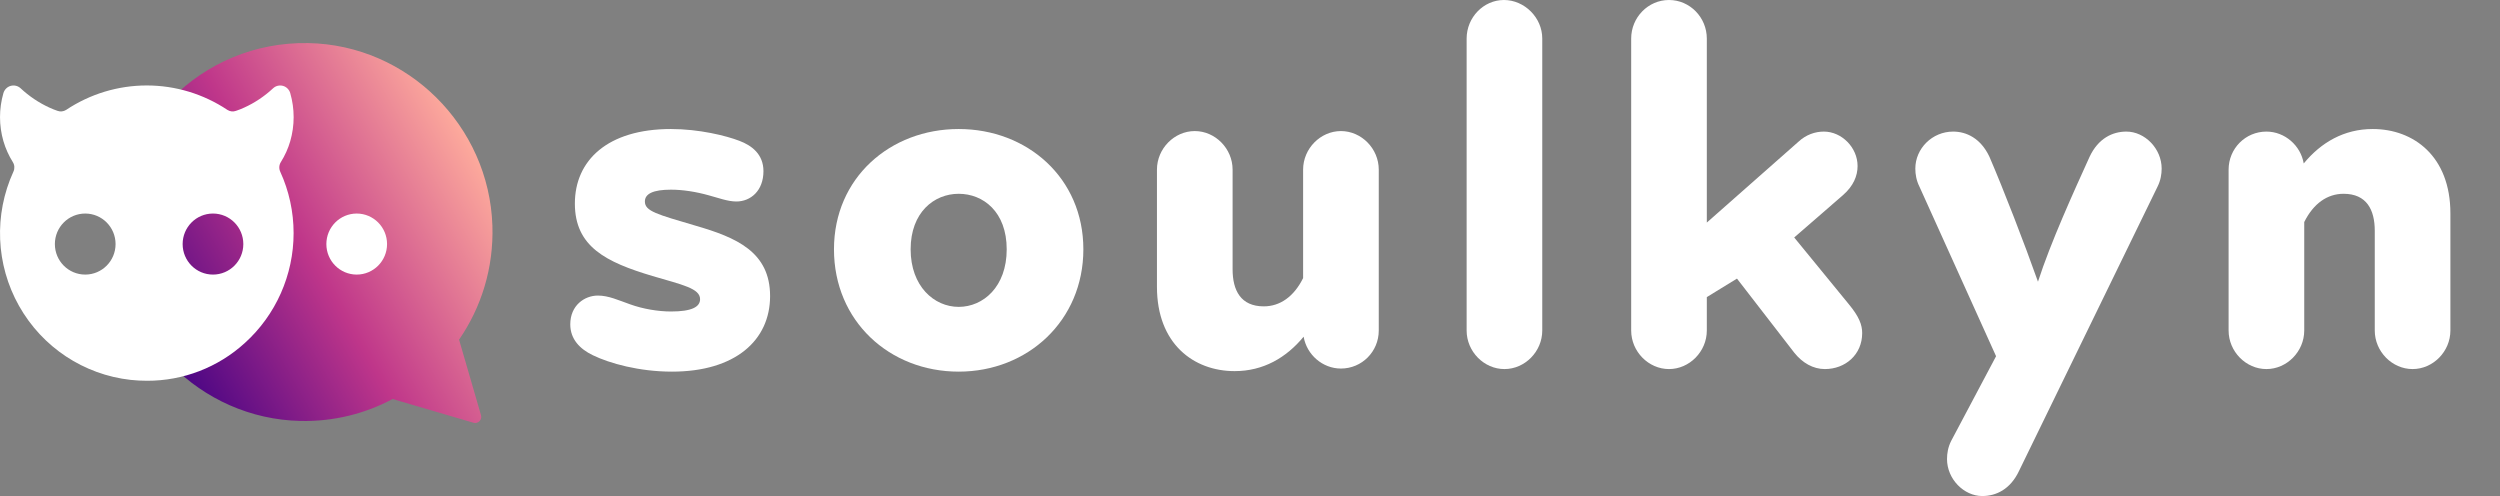<svg width="252" height="50" viewBox="0 0 252 50" fill="none" xmlns="http://www.w3.org/2000/svg">
<rect x="0" y="0" width="252" height="50" fill="#808080" stroke="none"/>
<path d="M59.75 35.803C58.462 35.181 57.483 34.197 57.483 32.694C57.483 30.777 58.926 29.793 60.265 29.793C61.347 29.793 62.326 30.259 63.511 30.674C64.798 31.14 66.344 31.399 67.632 31.399C69.744 31.399 70.568 30.933 70.568 30.155C70.568 29.067 68.765 28.705 65.777 27.824C61.089 26.425 57.947 24.87 57.947 20.518C57.947 16.166 61.244 13.005 67.632 13.005C70.465 13.005 73.195 13.679 74.534 14.197C75.771 14.663 76.956 15.544 76.956 17.254C76.956 19.223 75.668 20.311 74.225 20.311C73.35 20.311 72.422 19.948 71.444 19.689C70.156 19.326 68.817 19.119 67.632 19.119C65.829 19.119 65.004 19.534 65.004 20.311C65.004 21.295 66.241 21.606 70.104 22.746C74.225 23.938 77.625 25.389 77.625 29.845C77.625 34.3 74.122 37.461 67.735 37.461C64.438 37.461 61.45 36.632 59.75 35.803Z" fill="white"/>
<path d="M84.065 25.13C84.065 17.927 89.731 13.005 96.634 13.005C103.537 13.005 109.203 17.927 109.203 25.13C109.203 32.332 103.588 37.461 96.634 37.461C89.68 37.461 84.065 32.383 84.065 25.13ZM96.634 30.933C99.107 30.933 101.476 28.912 101.476 25.13C101.476 21.347 99.107 19.534 96.634 19.534C94.161 19.534 91.792 21.399 91.792 25.13C91.792 28.86 94.161 30.933 96.634 30.933Z" fill="white"/>
<path d="M138.979 17.098V33.316C138.979 35.44 137.279 37.15 135.166 37.15C133.312 37.15 131.715 35.751 131.406 33.938C129.655 36.062 127.336 37.409 124.452 37.409C120.33 37.409 116.621 34.663 116.621 28.912V17.098C116.621 14.974 118.373 13.212 120.433 13.212C122.494 13.212 124.246 14.974 124.246 17.098V27.15C124.246 29.275 125.07 30.881 127.388 30.881C129.036 30.881 130.427 29.896 131.354 28.031V17.098C131.354 14.974 133.106 13.212 135.166 13.212C137.227 13.212 138.979 14.974 138.979 17.098Z" fill="white"/>
<path d="M147.836 33.316V3.886C147.836 1.762 149.536 0 151.596 0C153.657 0 155.46 1.762 155.46 3.886V33.316C155.46 35.44 153.708 37.202 151.648 37.202C149.587 37.202 147.836 35.44 147.836 33.316Z" fill="white"/>
<path d="M164.423 33.316V3.886C164.423 1.762 166.123 0 168.235 0C170.347 0 172.047 1.762 172.047 3.886V22.435L181.268 14.3C182.041 13.575 182.968 13.264 183.844 13.264C185.647 13.264 187.244 14.87 187.244 16.736C187.244 17.72 186.832 18.756 185.75 19.689L180.856 23.938L186.368 30.674C187.398 31.917 187.708 32.746 187.708 33.575C187.708 35.751 186.008 37.202 183.947 37.202C182.762 37.202 181.68 36.58 180.856 35.544L175.087 28.083C174.005 28.756 172.975 29.378 172.047 29.948V33.316C172.047 35.44 170.296 37.202 168.235 37.202C166.175 37.202 164.423 35.44 164.423 33.316Z" fill="white"/>
<path d="M196.259 46.27C196.259 45.7 196.362 45.078 196.671 44.456L201.204 35.907L193.477 18.808C193.168 18.187 193.065 17.565 193.065 16.995C193.065 14.974 194.765 13.264 196.877 13.264C198.216 13.264 199.659 13.938 200.535 15.803C201.925 19.016 204.089 24.611 205.428 28.394C206.716 24.404 209.034 19.326 210.631 15.803C211.507 13.938 212.949 13.264 214.34 13.264C216.195 13.264 217.895 14.974 217.895 16.995C217.895 17.565 217.792 18.187 217.483 18.808L203.522 47.461C202.647 49.327 201.204 50 199.813 50C197.959 50 196.259 48.29 196.259 46.27Z" fill="white"/>
<path d="M224.643 33.316V17.098C224.643 14.974 226.343 13.264 228.455 13.264C230.31 13.264 231.907 14.663 232.216 16.477C233.967 14.352 236.285 13.005 239.17 13.005C243.291 13.005 247 15.751 247 21.503V33.316C247 35.44 245.249 37.202 243.188 37.202C241.128 37.202 239.376 35.44 239.376 33.316V23.264C239.376 21.14 238.552 19.534 236.234 19.534C234.585 19.534 233.194 20.518 232.267 22.383V33.316C232.267 35.44 230.516 37.202 228.455 37.202C226.395 37.202 224.643 35.44 224.643 33.316Z" fill="white"/>
<path d="M46.273 34.236C48.51 30.994 49.772 27.021 49.634 22.743C49.302 12.672 41.086 4.53 31.066 4.343C20.319 4.142 11.565 12.947 11.771 23.76C11.964 33.925 20.19 42.215 30.294 42.432C33.651 42.503 36.816 41.694 39.579 40.22L47.721 42.613C48.188 42.749 48.623 42.315 48.484 41.846L46.273 34.236Z" fill="url(#paint0_linear_1325_14176)"/>
<path d="M28.249 17.306C28.104 16.995 28.127 16.632 28.307 16.341C28.719 15.687 29.041 14.974 29.257 14.232C29.714 12.649 29.714 10.968 29.257 9.385C29.154 9.032 28.877 8.753 28.526 8.656C28.172 8.559 27.792 8.65 27.525 8.902C26.668 9.699 25.693 10.356 24.63 10.839C24.344 10.972 24.064 11.082 23.783 11.175C23.497 11.279 23.178 11.243 22.924 11.078C20.512 9.472 17.685 8.614 14.794 8.614C11.903 8.614 9.076 9.472 6.665 11.078C6.407 11.243 6.088 11.279 5.802 11.175C5.528 11.082 5.251 10.972 4.965 10.839C3.905 10.353 2.933 9.696 2.08 8.902C1.809 8.65 1.433 8.559 1.079 8.656C0.724 8.753 0.448 9.032 0.344 9.385C-0.113 10.968 -0.113 12.646 0.344 14.229C0.563 14.974 0.882 15.683 1.294 16.341C1.475 16.629 1.497 16.988 1.355 17.296C-0.631 21.639 -0.422 26.677 1.919 30.835C4.26 34.997 8.448 37.769 13.171 38.293C13.722 38.352 14.273 38.381 14.823 38.381C18.468 38.391 21.987 37.031 24.685 34.569C27.808 31.745 29.595 27.72 29.595 23.497C29.595 21.36 29.138 19.245 28.246 17.302L28.249 17.306ZM8.59 27.678C6.9 27.678 5.531 26.302 5.531 24.602C5.531 22.902 6.9 21.525 8.59 21.525C10.28 21.525 11.649 22.902 11.649 24.602C11.649 26.302 10.28 27.678 8.59 27.678ZM21.468 27.678C19.778 27.678 18.41 26.302 18.41 24.602C18.41 22.902 19.778 21.525 21.468 21.525C23.159 21.525 24.527 22.902 24.527 24.602C24.527 26.302 23.159 27.678 21.468 27.678Z" fill="white"/>
<path d="M35.957 27.678C37.646 27.678 39.015 26.301 39.015 24.602C39.015 22.903 37.646 21.525 35.957 21.525C34.267 21.525 32.898 22.903 32.898 24.602C32.898 26.301 34.267 27.678 35.957 27.678Z" fill="white"/>
<defs>
<linearGradient id="paint0_linear_1325_14176" x1="15.892" y1="35.654" x2="48.766" y2="16.784" gradientUnits="userSpaceOnUse">
<stop stop-color="#450384"/>
<stop offset="0.48" stop-color="#BF368A"/>
<stop offset="1" stop-color="#FDAA9C"/>
</linearGradient>
</defs>
</svg>
